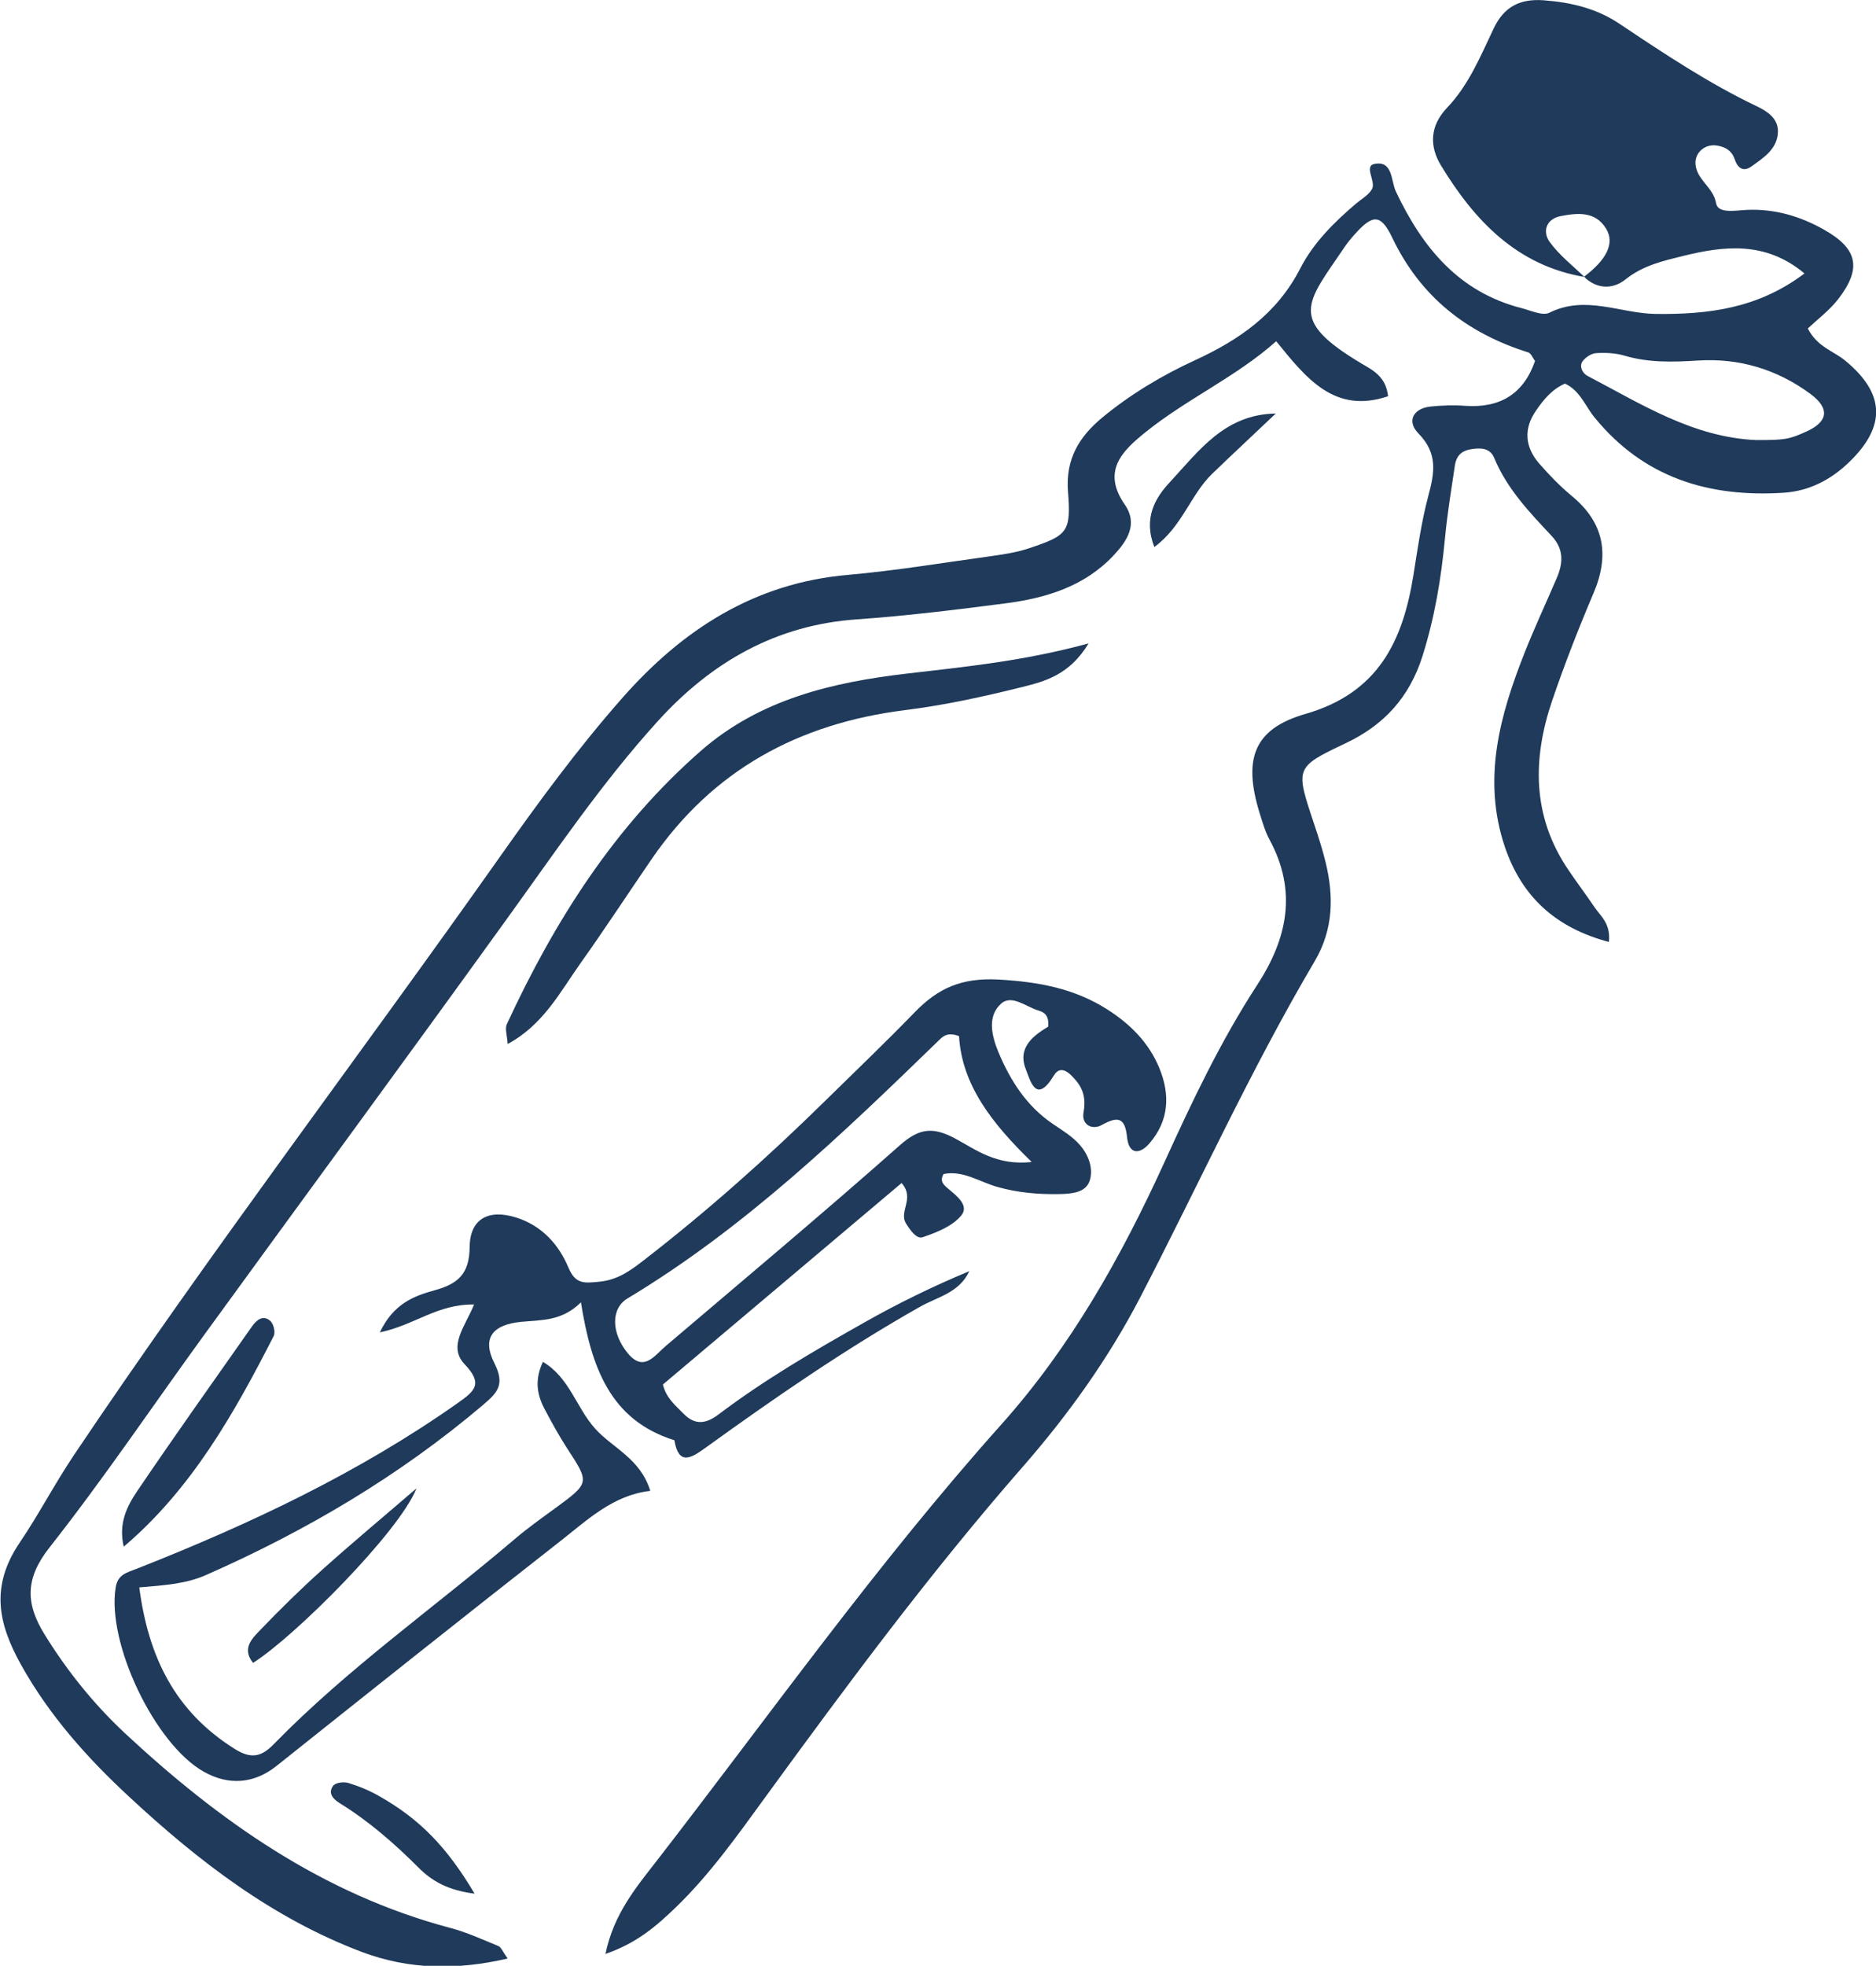 <?xml version="1.0" encoding="UTF-8"?> <svg xmlns="http://www.w3.org/2000/svg" id="Layer_1" viewBox="0 0 129.3 135.44"><defs><style>.cls-1{fill:#1f3a5a;stroke-width:0px;}</style></defs><path class="cls-1" d="M109.25,19.09c-4.7-.78-7.63-3.9-9.94-7.7-.78-1.29-.79-2.7.44-3.98,1.47-1.54,2.29-3.53,3.19-5.43.73-1.55,1.86-2.08,3.46-1.96,1.87.14,3.65.56,5.22,1.62,3.07,2.05,6.14,4.1,9.48,5.69.73.35,1.45.84,1.44,1.72-.01,1.19-.97,1.81-1.83,2.42-.58.41-.96.08-1.15-.5-.19-.56-.59-.82-1.15-.93-.87-.18-1.62.47-1.55,1.28.09,1.09,1.22,1.56,1.42,2.69.13.74,1.38.48,2.14.45,1.91-.08,3.66.44,5.29,1.36,2.33,1.31,2.62,2.66,1,4.77-.61.79-1.44,1.41-2.11,2.04.65,1.28,1.77,1.55,2.57,2.21,2.74,2.25,2.85,4.5.31,6.97-1.27,1.24-2.79,2.03-4.56,2.14-5.15.33-9.64-1.04-13.02-5.19-.65-.8-1.01-1.86-2.04-2.33-.89.39-1.48,1.11-2,1.87-.86,1.24-.76,2.5.22,3.63.69.79,1.43,1.56,2.24,2.23,2.26,1.86,2.63,4.07,1.51,6.71-1.03,2.42-1.99,4.88-2.84,7.37-1.38,4.04-1.4,8.01,1.11,11.7.59.87,1.22,1.71,1.81,2.58.42.62,1.11,1.1.98,2.38-3.64-.97-5.99-3.08-7.17-6.55-1.58-4.68-.34-9.09,1.38-13.43.68-1.71,1.46-3.38,2.19-5.08.45-1.04.51-2-.35-2.92-1.53-1.63-3.08-3.25-3.96-5.38-.3-.72-1.02-.7-1.7-.57-.59.12-.91.49-1,1.06-.25,1.69-.53,3.37-.69,5.07-.26,2.76-.71,5.45-1.55,8.11-.9,2.84-2.66,4.76-5.32,6.01-3.46,1.64-3.44,1.68-2.17,5.48.29.87.58,1.75.8,2.65.59,2.38.56,4.68-.74,6.88-4.43,7.5-8.01,15.43-12.02,23.15-2.19,4.22-4.97,8.1-8.09,11.67-6.34,7.25-12.07,14.97-17.73,22.74-1.94,2.66-3.84,5.36-6.23,7.66-1.31,1.26-2.67,2.44-4.81,3.17.57-2.75,2.11-4.58,3.5-6.37,7.83-10.1,15.23-20.54,23.77-30.09,4.78-5.34,8.27-11.54,11.24-18.05,1.91-4.2,3.89-8.38,6.41-12.25,2.1-3.22,2.76-6.48.85-10.01-.31-.57-.49-1.22-.69-1.85-1.12-3.66-.45-5.77,3.16-6.81,5.04-1.45,6.72-5.03,7.45-9.58.29-1.82.55-3.66,1.02-5.43.43-1.6.68-2.93-.68-4.32-.84-.86-.33-1.73.84-1.85.79-.08,1.59-.11,2.37-.05,2.39.17,4.03-.79,4.83-3.09-.16-.2-.27-.53-.47-.59-4.23-1.33-7.42-3.82-9.37-7.9-.79-1.65-1.34-1.62-2.56-.27-.26.29-.52.6-.74.93-2.63,3.88-3.93,4.96,1.2,8.02.75.44,1.67.89,1.81,2.24-3.68,1.24-5.62-1.21-7.71-3.79-2.75,2.45-6.14,3.96-9,6.26-1.59,1.28-3.05,2.67-1.44,4.99.94,1.36.16,2.52-.78,3.52-2.01,2.13-4.65,2.93-7.44,3.29-3.4.44-6.8.86-10.21,1.1-5.6.38-10.05,2.95-13.72,6.98-3.91,4.3-7.15,9.12-10.55,13.82-6.86,9.51-13.81,18.96-20.71,28.45-3.56,4.9-6.95,9.94-10.7,14.7-1.7,2.16-1.65,3.88-.32,6.02,1.54,2.49,3.36,4.75,5.47,6.73,6.52,6.08,13.68,11.13,22.47,13.46,1.14.3,2.22.8,3.32,1.25.19.08.29.37.64.86-3.51.81-6.8.77-10.04-.45-6.15-2.32-11.26-6.25-16.01-10.66-2.91-2.69-5.54-5.63-7.49-9.13-1.57-2.82-2.14-5.39-.09-8.42,1.31-1.93,2.41-4.05,3.73-6.02,9.41-14.01,19.63-27.44,29.36-41.22,2.66-3.77,5.39-7.49,8.44-10.95,4.14-4.7,9.1-7.92,15.54-8.48,3.28-.29,6.53-.83,9.79-1.28.91-.13,1.83-.26,2.69-.55,2.66-.89,2.92-1.11,2.7-3.89-.18-2.26.76-3.79,2.36-5.12,1.94-1.6,4.09-2.89,6.37-3.94,3.05-1.4,5.67-3.2,7.28-6.34.89-1.74,2.33-3.18,3.85-4.47.38-.32.88-.59,1.1-1.01.27-.53-.6-1.58.18-1.72,1.26-.23,1.11,1.17,1.46,1.91,1.82,3.84,4.32,6.92,8.66,8.03.63.16,1.44.55,1.91.32,2.5-1.25,4.9.05,7.34.08,3.59.04,7.03-.36,10.25-2.79-2.72-2.27-5.6-1.88-8.35-1.21-1.33.33-2.78.65-3.97,1.61-.87.7-1.97.71-2.88-.17,1.56-1.17,2.14-2.31,1.53-3.31-.74-1.23-1.99-1.09-3.14-.87-.98.19-1.27,1.05-.76,1.77.67.93,1.62,1.66,2.45,2.47ZM121.05,30.32c1.98,0,2.24-.04,3.46-.59,1.49-.68,1.63-1.58.27-2.59-2.29-1.69-4.9-2.48-7.75-2.3-1.72.11-3.4.16-5.08-.34-.61-.18-1.3-.21-1.94-.17-.33.02-.74.29-.94.57-.24.35,0,.81.33.99,3.71,1.94,7.28,4.24,11.64,4.43Z"></path><path class="cls-1" d="M32.72,89.88c-2.55-.06-4.12,1.41-6.54,1.92.93-1.97,2.35-2.51,3.77-2.9,1.57-.43,2.4-1.09,2.42-2.96.01-1.99,1.32-2.65,3.22-2.05,1.76.56,2.92,1.85,3.59,3.45.49,1.15,1.08,1.07,2.11.97,1.3-.12,2.18-.78,3.12-1.51,4.38-3.39,8.5-7.06,12.45-10.94,2.07-2.03,4.17-4.04,6.19-6.12,1.61-1.66,3.23-2.39,5.79-2.25,2.75.16,5.19.61,7.45,2.04,1.58,1,2.89,2.29,3.62,4.07.76,1.86.65,3.63-.69,5.18-.66.77-1.42.79-1.54-.44-.14-1.36-.64-1.44-1.74-.83-.69.38-1.41-.04-1.26-.86.16-.87.02-1.56-.51-2.19-.41-.49-1.05-1.17-1.54-.35-1.23,2.02-1.62.33-1.93-.45-.61-1.54.62-2.36,1.55-2.93.06-.79-.29-.99-.66-1.1-.86-.25-1.85-1.14-2.59-.48-.98.87-.64,2.24-.19,3.33.82,1.96,1.94,3.73,3.76,4.96.65.44,1.35.86,1.86,1.45.6.68.96,1.66.66,2.5-.29.79-1.23.86-2.05.88-1.45.03-2.87-.09-4.29-.49-1.22-.34-2.38-1.17-3.72-.89-.28.51.01.74.3.99.59.5,1.5,1.17.92,1.87-.61.74-1.69,1.16-2.65,1.49-.42.15-.84-.45-1.14-.92-.55-.86.63-1.74-.32-2.81-5.5,4.64-11,9.28-16.45,13.88.23.95.87,1.44,1.42,2.01.8.82,1.56.7,2.42.05,3.16-2.39,6.58-4.38,10.02-6.32,2.34-1.33,4.77-2.51,7.26-3.55-.7,1.5-2.19,1.77-3.39,2.45-5.17,2.92-10.04,6.29-14.85,9.76-.97.7-1.8,1.17-2.09-.56-4.42-1.38-5.72-5.01-6.44-9.5-1.31,1.3-2.71,1.21-4.1,1.34-2.01.19-2.73,1.14-1.87,2.84.75,1.49.23,2.03-.78,2.89-5.78,4.9-12.21,8.69-19.12,11.73-1.35.59-2.78.69-4.57.84.63,4.83,2.49,8.57,6.58,11.13,1.15.72,1.85.54,2.71-.35,5.08-5.2,11.03-9.38,16.54-14.07.9-.77,1.87-1.46,2.83-2.16,2.4-1.76,2.38-1.75.83-4.13-.57-.88-1.08-1.81-1.57-2.74-.51-.97-.68-1.99-.1-3.22,1.83,1.08,2.31,3.17,3.59,4.59,1.2,1.35,3.12,2.05,3.81,4.3-2.58.29-4.35,2.02-6.25,3.5-6.53,5.11-13.02,10.28-19.51,15.45-1.53,1.22-3.29,1.38-5.03.39-3.37-1.91-6.67-8.85-6.06-12.67.15-.94.77-1.03,1.57-1.35,7.72-3.05,15.2-6.57,22.02-11.38,1.15-.81,1.76-1.31.47-2.66-1.19-1.24.05-2.64.64-4.11ZM66.1,71.39c-.69-.27-1.04-.06-1.32.22-6.71,6.51-13.44,12.99-21.53,17.85-1.18.71-1.11,2.42.03,3.79,1.09,1.31,1.83.15,2.58-.49,5.41-4.6,10.86-9.16,16.18-13.87,1.33-1.17,2.27-1.26,3.79-.45,1.42.76,2.84,1.89,5.28,1.62-2.76-2.68-4.81-5.31-5.01-8.67Z"></path><path class="cls-1" d="M75.03,44.33c-1.31,2.16-2.99,2.61-4.56,3-2.68.67-5.39,1.26-8.12,1.6-7.32.92-13.24,4.13-17.45,10.28-1.64,2.39-3.22,4.81-4.9,7.17-1.41,1.99-2.56,4.23-5.01,5.55-.04-.62-.2-1.06-.06-1.36,3.29-7.11,7.42-13.63,13.38-18.84,4.06-3.55,9.05-4.72,14.19-5.32,4.02-.47,8.05-.86,12.53-2.08Z"></path><path class="cls-1" d="M8.53,106.57c-.38-1.61.22-2.79.93-3.84,2.58-3.81,5.25-7.56,7.9-11.33.31-.44.76-.84,1.27-.39.23.2.37.8.23,1.05-2.73,5.34-5.67,10.55-10.34,14.51Z"></path><path class="cls-1" d="M28.7,102.56c-1.21,3.02-8.41,10.22-11.26,12.01-.81-1.01-.04-1.7.54-2.31,1.36-1.41,2.76-2.79,4.22-4.1,2.13-1.91,4.33-3.74,6.5-5.61Z"></path><path class="cls-1" d="M79.56,37.69c-.78-2.01.07-3.4,1.09-4.49,1.98-2.13,3.75-4.65,7.28-4.71-1.46,1.39-2.94,2.76-4.39,4.16-1.48,1.43-2.05,3.62-3.98,5.04Z"></path><path class="cls-1" d="M32.7,130.47c-1.85-.24-2.93-.87-3.85-1.79-1.66-1.66-3.42-3.2-5.43-4.44-.47-.29-.84-.7-.45-1.21.17-.22.74-.28,1.06-.18.74.23,1.47.53,2.14.92,2.74,1.56,4.61,3.45,6.54,6.7Z"></path></svg> 